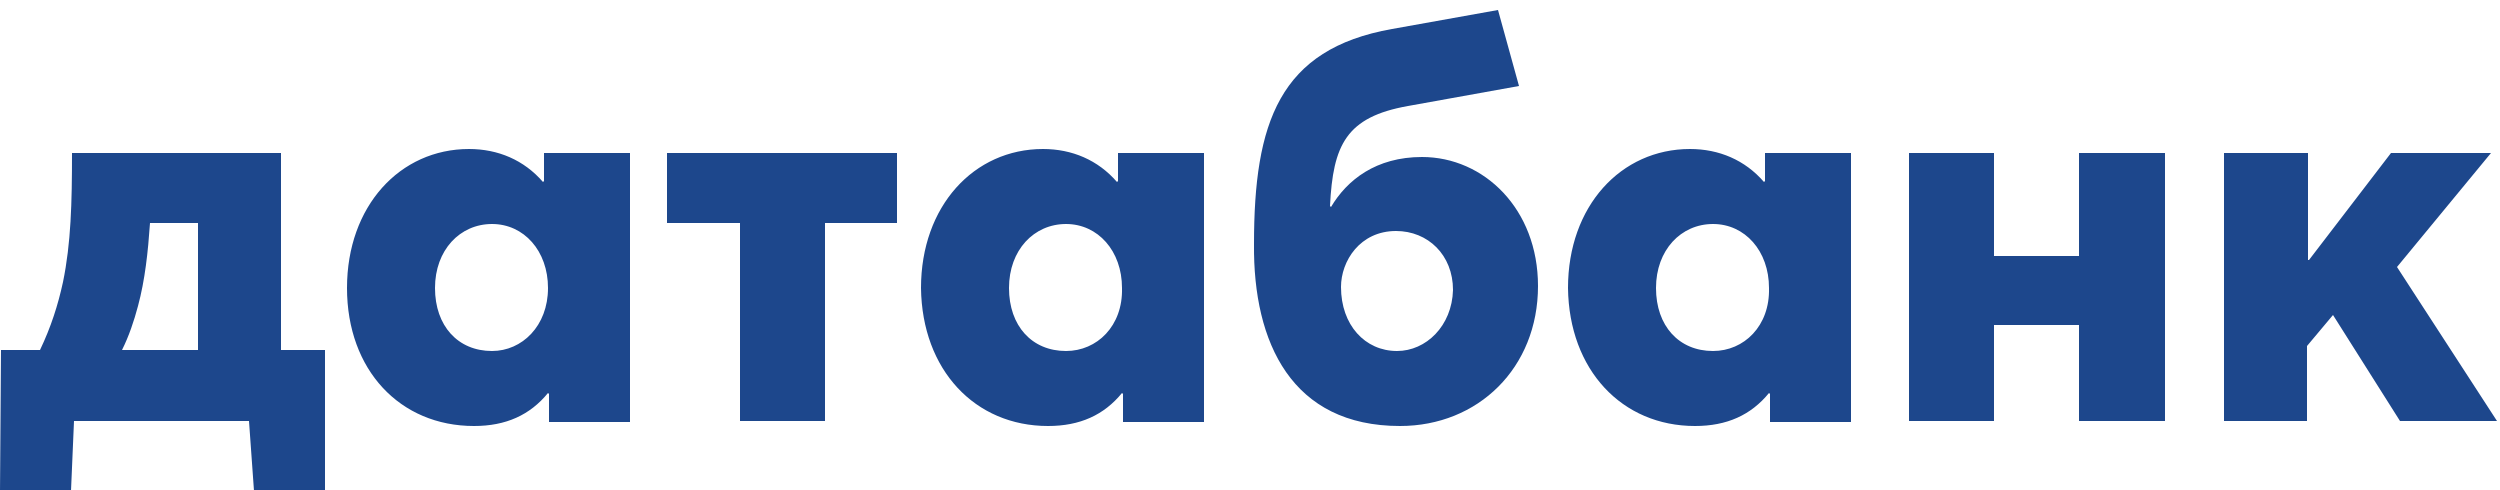 <?xml version="1.0" encoding="utf-8"?>
<!-- Generator: Adobe Illustrator 24.0.1, SVG Export Plug-In . SVG Version: 6.00 Build 0)  -->
<svg version="1.1" id="Слой_1" xmlns="http://www.w3.org/2000/svg" xmlns:xlink="http://www.w3.org/1999/xlink" x="0px" y="0px"
	 width="250px" height="49px" viewBox="0 0 250 49" style="enable-background:new 0 0 250 49;" xml:space="preserve">
<style type="text/css">
	.st0{clip-path:url(#SVGID_2_);}
	.st1{clip-path:url(#SVGID_4_);}
	.st2{fill:#1D478C;}
	.st3{fill:#FEFEFE;}
</style>
<g>
	<defs>
		<rect id="SVGID_1_" x="0" y="-24" width="250" height="99.1"/>
	</defs>
	<clipPath id="SVGID_2_">
		<use xlink:href="#SVGID_1_"  style="overflow:visible;"/>
	</clipPath>
	<g class="st0">
		<defs>
			<rect id="SVGID_3_" x="0" y="-24" width="364.1" height="99.1"/>
		</defs>
		<clipPath id="SVGID_4_">
			<use xlink:href="#SVGID_3_"  style="overflow:visible;"/>
		</clipPath>
		<g class="st1">
			<path class="st2" d="M32.4,35h-4.3V15.3H7.2c0,5-0.1,9-0.9,12.9C5.8,30.5,5.1,32.7,4,35H0.1L0,49.1h7.1l0.3-7h17.5l0.5,7h7.1V35
				L32.4,35z M12.2,35c0.7-1.4,1.2-2.9,1.6-4.4c0.7-2.6,1-5.4,1.2-8.3h4.8V35H12.2z M47.4,42.6c3.2,0,5.6-1.1,7.4-3.3l0.1,0.1v2.8
				H63V15.3h-8.6v2.8l-0.1,0.1c-1.9-2.2-4.5-3.3-7.4-3.3c-6.9,0-12.2,5.7-12.2,13.9C34.7,37,40,42.6,47.4,42.6L47.4,42.6z
				 M49.2,35.1c-3.4,0-5.7-2.5-5.7-6.3c0-3.8,2.5-6.4,5.7-6.4c3.2,0,5.6,2.7,5.6,6.4C54.8,32.6,52.2,35.1,49.2,35.1z M73.9,42.1h8.6
				V22.3h7.2v-7H66.7v7h7.3V42.1z M104.8,42.6c3.2,0,5.6-1.1,7.4-3.3l0.1,0.1v2.8h8.1V15.3h-8.6v2.8l-0.1,0.1
				c-1.9-2.2-4.5-3.3-7.4-3.3c-6.9,0-12.2,5.7-12.2,13.9C92.2,37,97.5,42.6,104.8,42.6L104.8,42.6z M106.6,35.1
				c-3.4,0-5.7-2.5-5.7-6.3c0-3.8,2.5-6.4,5.7-6.4c3.2,0,5.6,2.7,5.6,6.4C112.3,32.6,109.7,35.1,106.6,35.1z M140,42.6
				c7.8,0,13.8-5.8,13.8-14c0-7.7-5.4-12.9-11.6-12.9c-4.6,0-7.5,2.3-9.1,5l-0.1-0.1c0.3-6.1,1.6-8.9,7.8-10l11.1-2l-2.1-7.6
				l-10.6,1.9c-11.3,2-13.8,9.4-13.8,21.5C125.3,34.3,129.2,42.6,140,42.6L140,42.6z M139.7,35.1c-3.2,0-5.6-2.6-5.6-6.4
				c0-2.6,1.9-5.6,5.5-5.6c3.2,0,5.7,2.4,5.7,5.9C145.2,32.6,142.6,35.1,139.7,35.1z M169.5,42.6c3.2,0,5.6-1.1,7.4-3.3l0.1,0.1v2.8
				h8.1V15.3h-8.6v2.8l-0.1,0.1c-1.9-2.2-4.5-3.3-7.4-3.3c-6.9,0-12.2,5.7-12.2,13.9C156.9,37,162.2,42.6,169.5,42.6L169.5,42.6z
				 M171.3,35.1c-3.4,0-5.7-2.5-5.7-6.3c0-3.8,2.5-6.4,5.7-6.4c3.2,0,5.6,2.7,5.6,6.4C177,32.6,174.4,35.1,171.3,35.1z M190.9,42.1
				h8.5v-9.6h8.5v9.6h8.6V15.3h-8.6v10.3h-8.5V15.3h-8.5V42.1z M222.3,42.1h8.4v-7.5l2.6-3.1l6.7,10.6h9.7l-10-15.4l9.4-11.4h-10
				L230.9,26h-0.1V15.3h-8.4V42.1z"/>
		</g>
	</g>
</g>
</svg>
